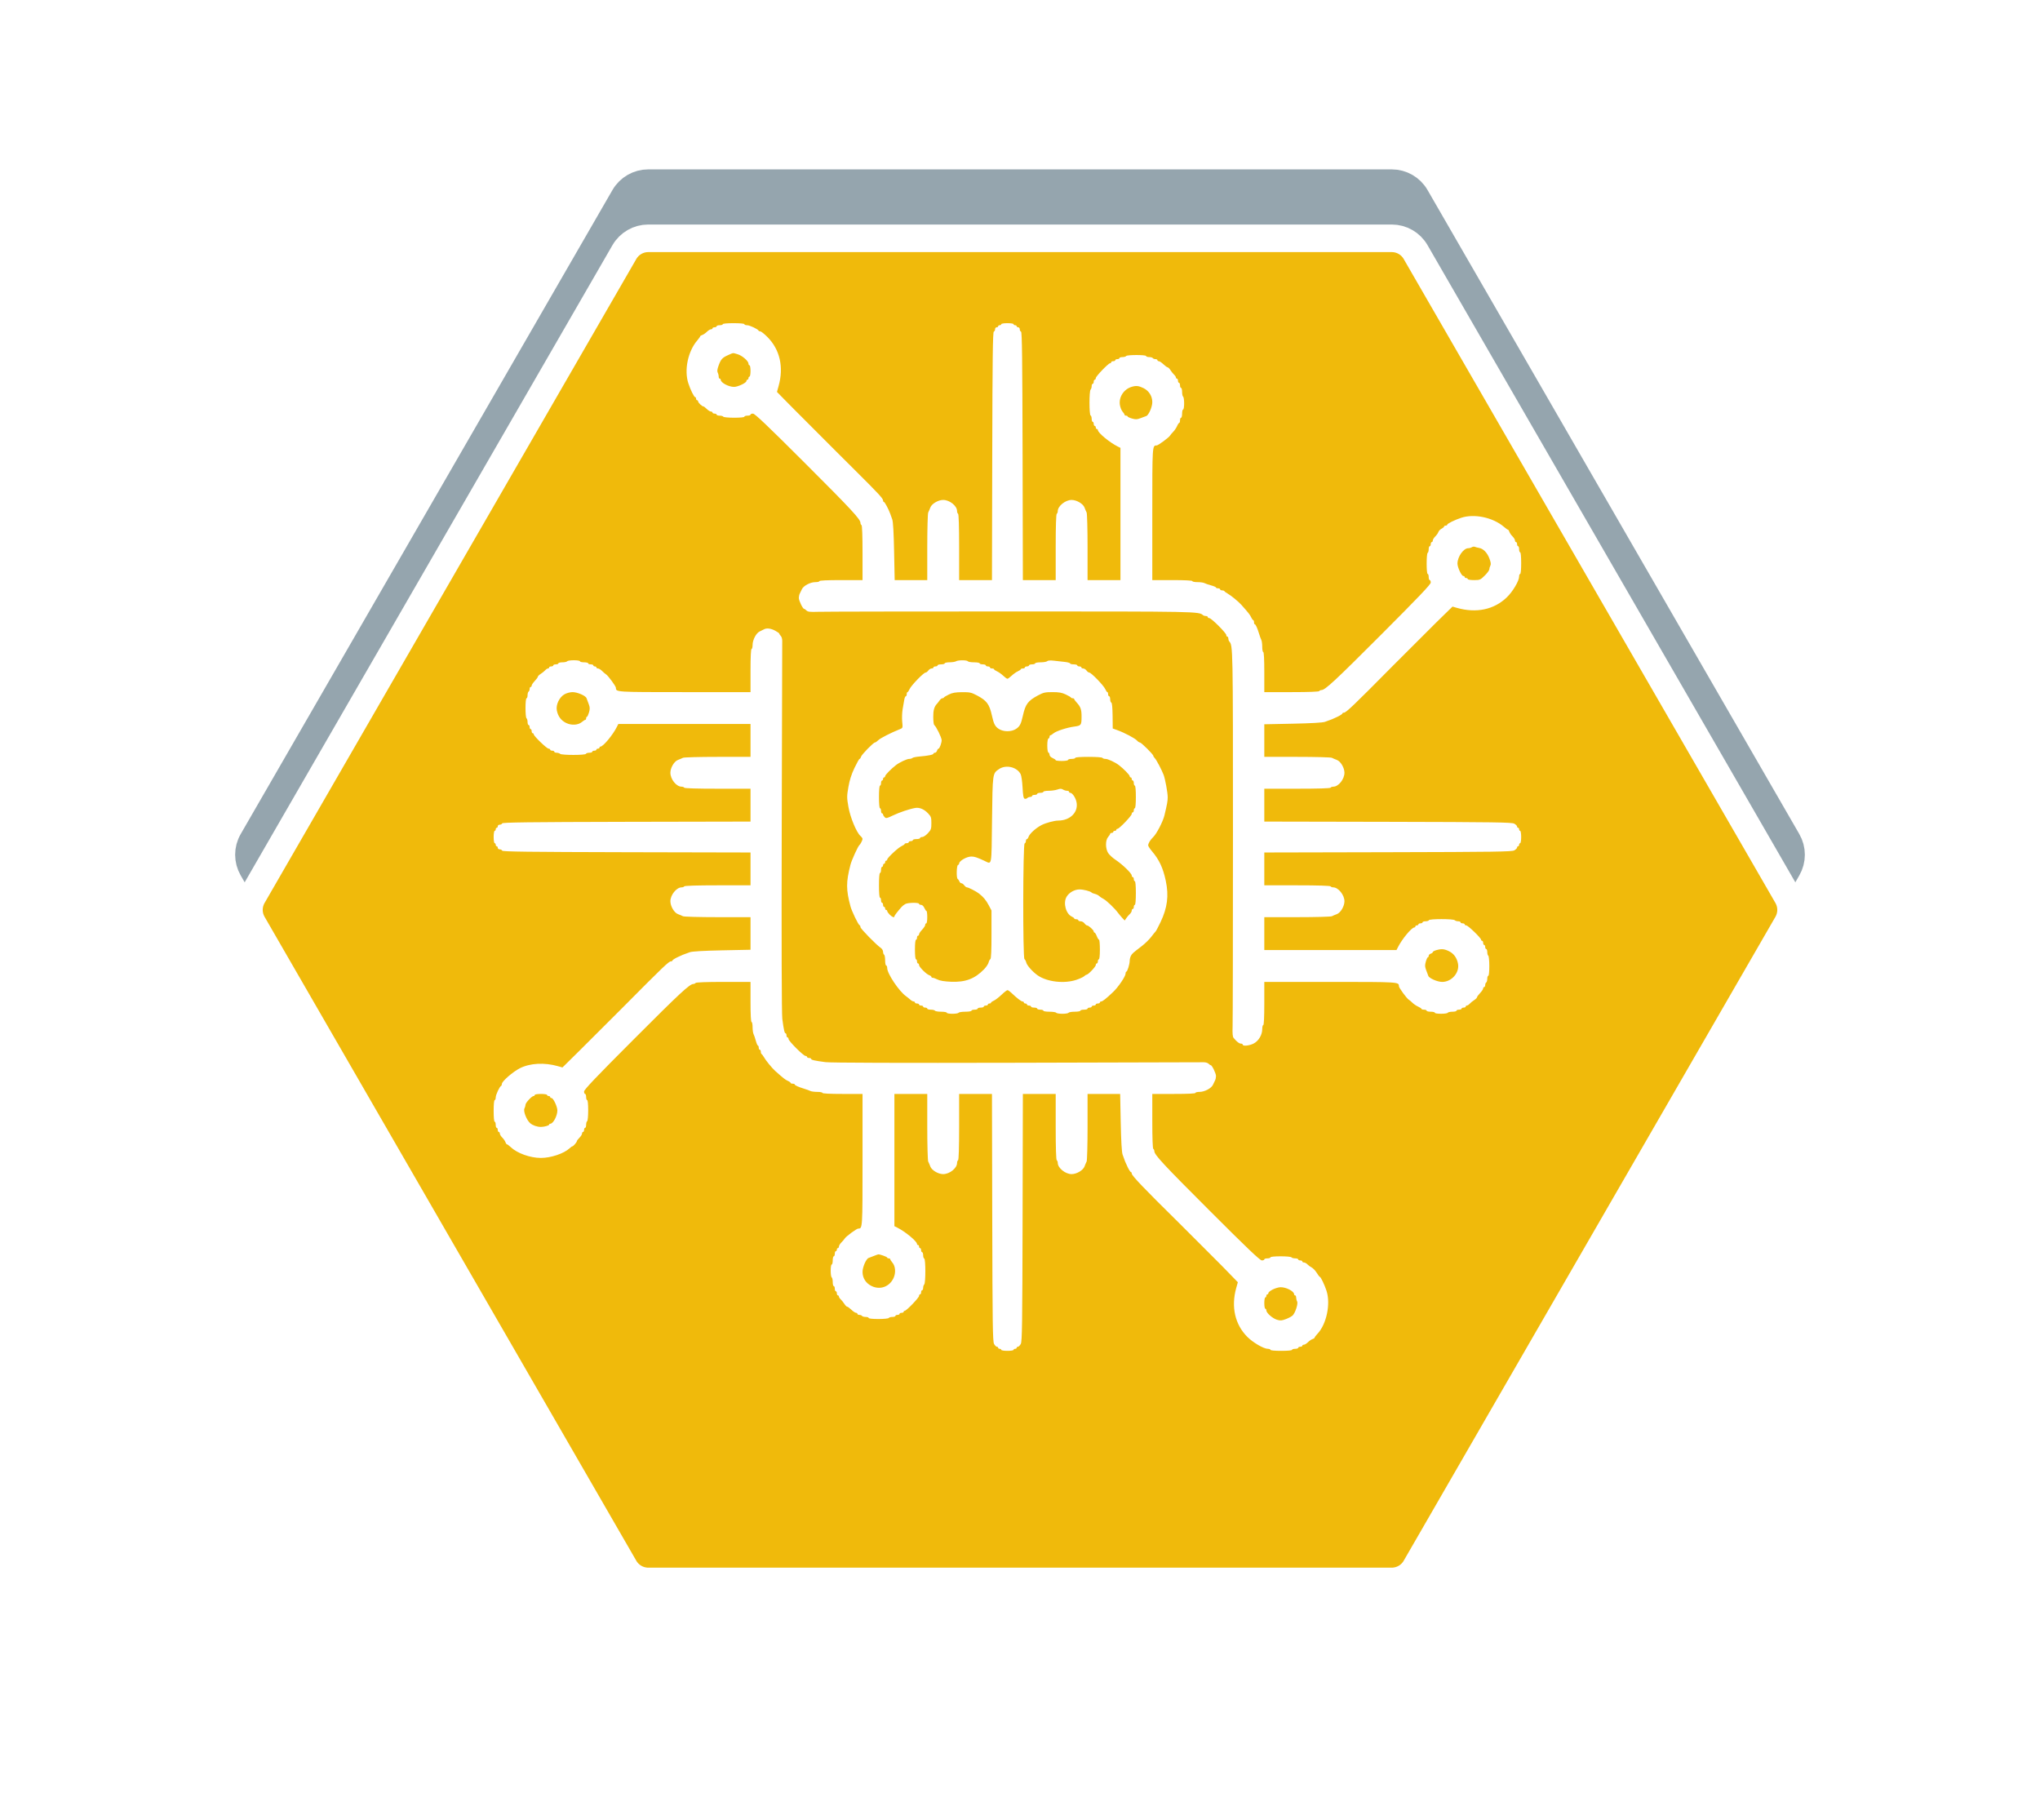 <svg width="74" height="66" viewBox="0 0 74 66" fill="none" xmlns="http://www.w3.org/2000/svg">
<g clip-path="url(#clip0_1390_6954)">
<path d="M22.649 7.143C22.828 6.833 23.158 6.643 23.515 6.643H50.485C50.843 6.643 51.173 6.833 51.351 7.143L64.836 30.5C65.015 30.809 65.015 31.19 64.836 31.5L51.351 54.856C51.173 55.166 50.843 55.356 50.485 55.356H23.515C23.158 55.356 22.828 55.166 22.649 54.856L9.164 31.5C8.985 31.19 8.985 30.809 9.164 30.5L22.649 7.143Z" fill="#95A5AE" stroke="#95A5AE"/>
<g filter="url(#filter0_d_1390_6954)">
<path d="M22.649 7.143C22.828 6.833 23.158 6.643 23.515 6.643H50.485C50.843 6.643 51.173 6.833 51.351 7.143L64.836 30.5C65.015 30.809 65.015 31.19 64.836 31.5L51.351 54.856C51.173 55.166 50.843 55.356 50.485 55.356H23.515C23.158 55.356 22.828 55.166 22.649 54.856L9.164 31.5C8.985 31.19 8.985 30.809 9.164 30.5L22.649 7.143Z" fill="#F0BA0B"/>
<path d="M22.649 7.143C22.828 6.833 23.158 6.643 23.515 6.643H50.485C50.843 6.643 51.173 6.833 51.351 7.143L64.836 30.5C65.015 30.809 65.015 31.19 64.836 31.5L51.351 54.856C51.173 55.166 50.843 55.356 50.485 55.356H23.515C23.158 55.356 22.828 55.166 22.649 54.856L9.164 31.5C8.985 31.19 8.985 30.809 9.164 30.5L22.649 7.143Z" stroke="white"/>
</g>
<path fill-rule="evenodd" clip-rule="evenodd" d="M26.219 11.758C26.219 11.778 26.169 11.795 26.107 11.795C26.046 11.795 25.995 11.812 25.995 11.832C25.995 11.853 25.962 11.87 25.921 11.87C25.88 11.87 25.846 11.887 25.846 11.907C25.846 11.928 25.82 11.944 25.789 11.944C25.757 11.944 25.69 11.985 25.641 12.035C25.591 12.084 25.516 12.136 25.475 12.149C25.433 12.162 25.399 12.184 25.399 12.198C25.399 12.212 25.349 12.281 25.289 12.352C24.953 12.745 24.813 13.424 24.969 13.901C25.047 14.141 25.178 14.404 25.218 14.404C25.236 14.404 25.25 14.43 25.25 14.46C25.25 14.491 25.267 14.516 25.287 14.516C25.308 14.516 25.324 14.535 25.324 14.558C25.324 14.604 25.466 14.74 25.515 14.74C25.531 14.74 25.587 14.782 25.638 14.833C25.689 14.884 25.757 14.926 25.789 14.926C25.82 14.926 25.846 14.943 25.846 14.963C25.846 14.984 25.88 15.001 25.921 15.001C25.962 15.001 25.995 15.018 25.995 15.038C25.995 15.059 26.045 15.075 26.105 15.075C26.165 15.075 26.225 15.092 26.238 15.113C26.25 15.133 26.424 15.15 26.631 15.15C26.853 15.15 27.002 15.135 27.002 15.113C27.002 15.092 27.052 15.075 27.113 15.075C27.175 15.075 27.225 15.059 27.225 15.038C27.225 15.018 27.265 15.001 27.314 15.001C27.381 15.001 27.835 15.432 29.196 16.792C30.892 18.486 31.213 18.832 31.213 18.965C31.213 18.996 31.23 19.032 31.251 19.045C31.274 19.059 31.288 19.436 31.288 20.053V21.039H30.505C30.008 21.039 29.723 21.052 29.723 21.076C29.723 21.097 29.657 21.113 29.577 21.113C29.393 21.113 29.147 21.243 29.088 21.37C29.063 21.424 29.028 21.497 29.01 21.532C28.992 21.568 28.977 21.637 28.977 21.687C28.977 21.783 29.121 22.082 29.168 22.082C29.183 22.082 29.222 22.109 29.255 22.142C29.303 22.19 29.383 22.199 29.677 22.189C29.876 22.181 33.017 22.176 36.655 22.176C43.488 22.176 43.484 22.176 43.642 22.313C43.662 22.33 43.708 22.343 43.745 22.343C43.782 22.343 43.812 22.36 43.812 22.381C43.812 22.401 43.837 22.418 43.868 22.418C43.942 22.418 44.483 22.959 44.483 23.032C44.483 23.064 44.499 23.089 44.52 23.089C44.54 23.089 44.557 23.119 44.557 23.156C44.557 23.193 44.571 23.239 44.588 23.259C44.725 23.416 44.725 23.413 44.725 30.245C44.725 33.884 44.719 37.024 44.712 37.222C44.703 37.486 44.713 37.6 44.749 37.644C44.869 37.787 44.948 37.849 45.011 37.849C45.049 37.849 45.079 37.866 45.079 37.886C45.079 37.952 45.328 37.926 45.481 37.844C45.658 37.75 45.787 37.531 45.787 37.324C45.787 37.243 45.804 37.178 45.824 37.178C45.848 37.178 45.862 36.892 45.862 36.395V35.612H48.25C50.755 35.612 50.744 35.612 50.745 35.768C50.745 35.826 51.03 36.214 51.104 36.258C51.132 36.274 51.193 36.325 51.239 36.372C51.286 36.418 51.378 36.48 51.444 36.509C51.51 36.538 51.564 36.575 51.564 36.591C51.564 36.606 51.606 36.619 51.658 36.619C51.709 36.619 51.751 36.636 51.751 36.656C51.751 36.677 51.818 36.693 51.9 36.693C51.982 36.693 52.049 36.71 52.049 36.731C52.049 36.779 52.485 36.779 52.515 36.731C52.528 36.71 52.604 36.693 52.685 36.693C52.766 36.693 52.832 36.677 52.832 36.656C52.832 36.636 52.874 36.619 52.925 36.619C52.976 36.619 53.018 36.602 53.018 36.582C53.018 36.561 53.052 36.544 53.093 36.544C53.134 36.544 53.167 36.528 53.167 36.507C53.167 36.487 53.186 36.47 53.209 36.47C53.233 36.47 53.279 36.44 53.312 36.404C53.345 36.367 53.418 36.308 53.475 36.272C53.531 36.236 53.577 36.191 53.577 36.17C53.577 36.15 53.627 36.081 53.689 36.017C53.75 35.952 53.801 35.877 53.801 35.849C53.801 35.822 53.818 35.799 53.838 35.799C53.858 35.799 53.875 35.766 53.875 35.727C53.875 35.687 53.892 35.644 53.913 35.631C53.933 35.618 53.95 35.559 53.95 35.498C53.95 35.438 53.967 35.389 53.987 35.389C54.009 35.389 54.024 35.247 54.024 35.037C54.024 34.843 54.008 34.675 53.987 34.662C53.967 34.649 53.95 34.59 53.95 34.529C53.95 34.469 53.933 34.42 53.913 34.42C53.892 34.42 53.875 34.386 53.875 34.345C53.875 34.304 53.858 34.271 53.838 34.271C53.818 34.271 53.801 34.237 53.801 34.196C53.801 34.155 53.784 34.122 53.764 34.122C53.743 34.122 53.726 34.104 53.726 34.082C53.726 34.02 53.252 33.562 53.187 33.562C53.156 33.562 53.13 33.546 53.13 33.525C53.13 33.505 53.096 33.488 53.055 33.488C53.014 33.488 52.981 33.471 52.981 33.451C52.981 33.43 52.942 33.413 52.895 33.413C52.848 33.413 52.791 33.396 52.77 33.374C52.717 33.321 51.85 33.321 51.832 33.374C51.825 33.396 51.77 33.413 51.71 33.413C51.651 33.413 51.602 33.43 51.602 33.451C51.602 33.471 51.568 33.488 51.527 33.488C51.486 33.488 51.453 33.505 51.453 33.525C51.453 33.546 51.427 33.562 51.397 33.562C51.366 33.562 51.341 33.579 51.341 33.6C51.341 33.62 51.324 33.637 51.304 33.637C51.207 33.637 50.855 34.061 50.709 34.355L50.657 34.457H48.26H45.862V33.861V33.264H47.055C47.711 33.264 48.277 33.249 48.313 33.23C48.349 33.211 48.429 33.177 48.493 33.154C48.631 33.103 48.769 32.868 48.769 32.685C48.769 32.459 48.546 32.183 48.362 32.183C48.322 32.183 48.278 32.167 48.266 32.146C48.251 32.123 47.806 32.109 47.052 32.109H45.862V31.513V30.918L50.344 30.908C54.245 30.899 54.839 30.89 54.928 30.842C54.984 30.811 55.03 30.765 55.031 30.739C55.031 30.713 55.047 30.692 55.068 30.692C55.089 30.692 55.105 30.667 55.105 30.637C55.105 30.606 55.122 30.581 55.143 30.581C55.163 30.581 55.18 30.481 55.18 30.357C55.18 30.233 55.163 30.133 55.143 30.133C55.122 30.133 55.105 30.108 55.105 30.078C55.105 30.047 55.089 30.022 55.068 30.022C55.047 30.022 55.031 30.001 55.031 29.975C55.03 29.949 54.984 29.903 54.928 29.872C54.839 29.824 54.245 29.815 50.344 29.806L45.862 29.797V29.201V28.605H47.052C47.806 28.605 48.251 28.592 48.266 28.568C48.278 28.547 48.323 28.531 48.365 28.531C48.553 28.531 48.769 28.261 48.769 28.025C48.769 27.845 48.63 27.611 48.493 27.561C48.429 27.537 48.349 27.503 48.313 27.484C48.277 27.465 47.711 27.45 47.055 27.45H45.862V26.859V26.268L46.896 26.247C47.566 26.233 47.976 26.21 48.061 26.18C48.309 26.093 48.341 26.08 48.517 25.995C48.615 25.948 48.694 25.896 48.694 25.878C48.694 25.861 48.719 25.847 48.749 25.847C48.828 25.847 49.111 25.577 50.507 24.166C50.545 24.127 50.904 23.769 51.303 23.371C51.703 22.972 52.05 22.626 52.073 22.602C52.096 22.579 52.245 22.434 52.402 22.28L52.689 22L52.844 22.045C53.55 22.247 54.193 22.113 54.658 21.665C54.876 21.455 55.105 21.069 55.105 20.91C55.105 20.858 55.122 20.815 55.143 20.815C55.165 20.815 55.18 20.66 55.18 20.424C55.18 20.188 55.165 20.032 55.143 20.032C55.122 20.032 55.105 19.982 55.105 19.921C55.105 19.859 55.089 19.809 55.068 19.809C55.047 19.809 55.031 19.775 55.031 19.734C55.031 19.693 55.014 19.66 54.993 19.66C54.973 19.66 54.956 19.634 54.956 19.602C54.956 19.57 54.916 19.504 54.866 19.454C54.816 19.405 54.765 19.33 54.752 19.288C54.738 19.247 54.716 19.212 54.702 19.212C54.688 19.212 54.619 19.163 54.549 19.103C54.152 18.764 53.47 18.622 52.999 18.781C52.755 18.863 52.496 18.992 52.496 19.032C52.496 19.049 52.471 19.063 52.44 19.063C52.41 19.063 52.384 19.077 52.384 19.094C52.384 19.111 52.343 19.148 52.292 19.175C52.241 19.202 52.189 19.256 52.177 19.294C52.165 19.333 52.114 19.405 52.065 19.454C52.015 19.504 51.974 19.57 51.974 19.602C51.974 19.634 51.958 19.66 51.937 19.66C51.917 19.66 51.9 19.693 51.9 19.734C51.9 19.775 51.883 19.809 51.863 19.809C51.842 19.809 51.825 19.858 51.825 19.919C51.825 19.979 51.809 20.038 51.788 20.051C51.739 20.082 51.739 20.815 51.788 20.815C51.809 20.815 51.825 20.866 51.825 20.927C51.825 20.989 51.842 21.039 51.863 21.039C51.883 21.039 51.9 21.079 51.9 21.128C51.9 21.195 51.468 21.648 50.108 23.01C48.415 24.705 48.068 25.027 47.935 25.027C47.904 25.027 47.868 25.044 47.856 25.064C47.841 25.088 47.464 25.102 46.847 25.102H45.862V24.375C45.862 23.915 45.848 23.648 45.824 23.648C45.804 23.648 45.787 23.564 45.787 23.461C45.787 23.358 45.772 23.245 45.754 23.209C45.736 23.174 45.701 23.078 45.676 22.996C45.61 22.777 45.549 22.642 45.517 22.642C45.502 22.642 45.489 22.608 45.489 22.567C45.489 22.526 45.476 22.492 45.461 22.492C45.445 22.492 45.412 22.446 45.386 22.39C45.344 22.297 45.285 22.222 45.027 21.933C44.922 21.815 44.653 21.596 44.525 21.523C44.471 21.493 44.421 21.455 44.414 21.44C44.407 21.424 44.37 21.412 44.33 21.412C44.291 21.412 44.259 21.395 44.259 21.374C44.259 21.354 44.225 21.337 44.184 21.337C44.143 21.337 44.11 21.324 44.11 21.308C44.11 21.292 44.03 21.257 43.933 21.231C43.835 21.205 43.727 21.167 43.691 21.148C43.656 21.129 43.542 21.113 43.44 21.113C43.337 21.113 43.253 21.097 43.253 21.076C43.253 21.053 42.985 21.039 42.526 21.039H41.799V18.651C41.799 16.145 41.798 16.157 41.955 16.156C42.012 16.156 42.4 15.871 42.444 15.796C42.461 15.768 42.512 15.707 42.558 15.661C42.604 15.615 42.666 15.523 42.696 15.457C42.725 15.39 42.762 15.336 42.777 15.336C42.793 15.336 42.805 15.294 42.805 15.243C42.805 15.192 42.822 15.15 42.843 15.15C42.863 15.15 42.88 15.083 42.88 15.001C42.88 14.919 42.897 14.852 42.917 14.852C42.938 14.852 42.954 14.753 42.954 14.63C42.954 14.508 42.938 14.398 42.917 14.386C42.897 14.373 42.88 14.297 42.88 14.216C42.88 14.135 42.863 14.069 42.843 14.069C42.822 14.069 42.805 14.027 42.805 13.976C42.805 13.925 42.788 13.883 42.768 13.883C42.748 13.883 42.731 13.849 42.731 13.808C42.731 13.767 42.714 13.733 42.694 13.733C42.673 13.733 42.656 13.714 42.656 13.691C42.656 13.668 42.626 13.622 42.59 13.589C42.554 13.556 42.495 13.482 42.459 13.426C42.423 13.37 42.377 13.323 42.357 13.323C42.337 13.323 42.267 13.273 42.203 13.212C42.139 13.15 42.063 13.1 42.036 13.1C42.008 13.1 41.985 13.083 41.985 13.062C41.985 13.042 41.953 13.025 41.913 13.025C41.873 13.025 41.83 13.008 41.818 12.988C41.805 12.967 41.745 12.951 41.685 12.951C41.625 12.951 41.575 12.934 41.575 12.913C41.575 12.864 40.879 12.864 40.849 12.913C40.836 12.934 40.776 12.951 40.716 12.951C40.656 12.951 40.606 12.967 40.606 12.988C40.606 13.008 40.573 13.025 40.532 13.025C40.491 13.025 40.457 13.042 40.457 13.062C40.457 13.083 40.424 13.1 40.383 13.1C40.342 13.1 40.308 13.117 40.308 13.137C40.308 13.158 40.29 13.174 40.268 13.174C40.206 13.174 39.749 13.649 39.749 13.713C39.749 13.745 39.732 13.771 39.712 13.771C39.691 13.771 39.674 13.804 39.674 13.845C39.674 13.886 39.658 13.92 39.637 13.92C39.617 13.92 39.6 13.958 39.6 14.005C39.6 14.053 39.582 14.109 39.56 14.131C39.507 14.184 39.508 15.051 39.561 15.068C39.582 15.076 39.6 15.13 39.6 15.19C39.6 15.25 39.617 15.299 39.637 15.299C39.658 15.299 39.674 15.332 39.674 15.373C39.674 15.414 39.691 15.448 39.712 15.448C39.732 15.448 39.749 15.473 39.749 15.504C39.749 15.535 39.766 15.56 39.786 15.56C39.807 15.56 39.824 15.576 39.824 15.597C39.824 15.694 40.247 16.045 40.541 16.192L40.644 16.243V18.641V21.039H40.047H39.451V19.846C39.451 19.189 39.435 18.623 39.417 18.588C39.398 18.552 39.363 18.471 39.34 18.408C39.289 18.27 39.055 18.132 38.872 18.132C38.645 18.132 38.37 18.355 38.37 18.538C38.37 18.579 38.353 18.622 38.333 18.635C38.309 18.649 38.295 19.095 38.295 19.848V21.039H37.7H37.104L37.094 16.541C37.086 12.983 37.074 12.04 37.037 12.028C37.012 12.02 36.991 11.98 36.991 11.941C36.991 11.902 36.966 11.87 36.935 11.87C36.904 11.87 36.879 11.853 36.879 11.832C36.879 11.812 36.854 11.795 36.823 11.795C36.792 11.795 36.767 11.778 36.767 11.758C36.767 11.737 36.668 11.721 36.544 11.721C36.419 11.721 36.32 11.737 36.32 11.758C36.32 11.778 36.295 11.795 36.264 11.795C36.233 11.795 36.208 11.812 36.208 11.832C36.208 11.853 36.183 11.87 36.152 11.87C36.121 11.87 36.096 11.902 36.096 11.941C36.096 11.98 36.075 12.02 36.05 12.028C36.013 12.04 36.001 12.983 35.993 16.541L35.983 21.039H35.387H34.792V19.848C34.792 19.095 34.778 18.649 34.754 18.635C34.734 18.622 34.717 18.578 34.717 18.536C34.717 18.347 34.448 18.132 34.212 18.132C34.032 18.132 33.797 18.271 33.747 18.408C33.724 18.471 33.689 18.552 33.67 18.588C33.652 18.623 33.636 19.189 33.636 19.846V21.039H33.045H32.454L32.433 20.005C32.42 19.326 32.397 18.925 32.367 18.84C32.341 18.768 32.308 18.676 32.294 18.635C32.232 18.465 32.094 18.206 32.065 18.206C32.048 18.206 32.033 18.182 32.033 18.152C32.033 18.081 31.862 17.896 31.064 17.103C30.706 16.746 30.383 16.425 30.347 16.389C30.239 16.281 28.911 14.951 28.82 14.86C28.773 14.813 28.611 14.649 28.459 14.495L28.184 14.214L28.243 14.002C28.436 13.313 28.291 12.676 27.836 12.221C27.725 12.11 27.61 12.019 27.582 12.019C27.553 12.019 27.524 12.006 27.517 11.991C27.492 11.935 27.194 11.795 27.099 11.795C27.046 11.795 27.002 11.778 27.002 11.758C27.002 11.736 26.846 11.721 26.61 11.721C26.374 11.721 26.219 11.736 26.219 11.758ZM26.413 12.878C26.202 12.972 26.151 13.027 26.068 13.255C26.019 13.389 26.009 13.465 26.034 13.512C26.054 13.549 26.07 13.614 26.07 13.656C26.07 13.699 26.087 13.733 26.107 13.733C26.128 13.733 26.144 13.751 26.144 13.773C26.144 13.879 26.429 14.032 26.627 14.032C26.766 14.032 27.076 13.885 27.076 13.819C27.076 13.793 27.093 13.771 27.113 13.771C27.134 13.771 27.151 13.745 27.151 13.715C27.151 13.684 27.168 13.659 27.188 13.659C27.209 13.659 27.225 13.567 27.225 13.454C27.225 13.341 27.209 13.249 27.188 13.249C27.168 13.249 27.151 13.222 27.151 13.189C27.151 13.094 26.922 12.895 26.755 12.847C26.574 12.793 26.611 12.79 26.413 12.878ZM41.05 14.03C40.766 14.116 40.58 14.399 40.623 14.682C40.636 14.771 40.68 14.882 40.72 14.928C40.76 14.974 40.793 15.026 40.793 15.044C40.793 15.061 40.818 15.075 40.849 15.075C40.879 15.075 40.904 15.088 40.904 15.104C40.904 15.12 40.976 15.154 41.063 15.179C41.195 15.217 41.246 15.215 41.37 15.167C41.452 15.136 41.546 15.101 41.578 15.09C41.667 15.06 41.799 14.758 41.799 14.585C41.799 14.366 41.676 14.171 41.477 14.075C41.305 13.991 41.212 13.981 41.05 14.03ZM53.391 19.846C53.36 19.866 53.301 19.883 53.26 19.883C53.087 19.884 52.869 20.194 52.869 20.44C52.869 20.579 53.016 20.89 53.081 20.89C53.108 20.89 53.13 20.907 53.13 20.927C53.13 20.948 53.155 20.964 53.186 20.964C53.217 20.964 53.242 20.981 53.242 21.002C53.242 21.022 53.342 21.039 53.467 21.039C53.683 21.039 53.699 21.032 53.858 20.875C53.95 20.785 54.024 20.683 54.024 20.649C54.024 20.615 54.041 20.555 54.062 20.516C54.09 20.464 54.081 20.395 54.027 20.255C53.948 20.045 53.806 19.899 53.656 19.873C53.602 19.864 53.533 19.846 53.503 19.833C53.472 19.82 53.422 19.826 53.391 19.846ZM27.71 22.826C27.679 22.843 27.61 22.877 27.556 22.902C27.429 22.961 27.3 23.207 27.3 23.391C27.3 23.471 27.283 23.536 27.263 23.536C27.239 23.536 27.225 23.822 27.225 24.319V25.102H24.837C22.332 25.102 22.343 25.102 22.342 24.946C22.342 24.888 22.057 24.501 21.983 24.457C21.955 24.44 21.891 24.386 21.841 24.335C21.791 24.285 21.724 24.244 21.692 24.244C21.66 24.244 21.634 24.228 21.634 24.207C21.634 24.187 21.609 24.17 21.578 24.17C21.548 24.17 21.523 24.153 21.523 24.133C21.523 24.112 21.481 24.095 21.429 24.095C21.378 24.095 21.336 24.078 21.336 24.058C21.336 24.038 21.269 24.021 21.187 24.021C21.105 24.021 21.038 24.004 21.038 23.983C21.038 23.963 20.939 23.946 20.817 23.946C20.695 23.946 20.585 23.963 20.572 23.983C20.559 24.004 20.483 24.021 20.402 24.021C20.321 24.021 20.255 24.038 20.255 24.058C20.255 24.078 20.213 24.095 20.162 24.095C20.111 24.095 20.069 24.112 20.069 24.133C20.069 24.153 20.035 24.17 19.994 24.17C19.953 24.17 19.92 24.187 19.92 24.207C19.92 24.228 19.901 24.244 19.878 24.244C19.854 24.244 19.808 24.274 19.775 24.311C19.742 24.347 19.669 24.406 19.612 24.442C19.556 24.478 19.51 24.523 19.51 24.544C19.51 24.564 19.459 24.633 19.398 24.698C19.337 24.762 19.286 24.837 19.286 24.865C19.286 24.893 19.269 24.915 19.249 24.915C19.228 24.915 19.212 24.948 19.212 24.988C19.212 25.027 19.195 25.07 19.174 25.083C19.154 25.096 19.137 25.155 19.137 25.216C19.137 25.276 19.12 25.325 19.1 25.325C19.05 25.325 19.05 26.022 19.1 26.052C19.12 26.065 19.137 26.124 19.137 26.185C19.137 26.245 19.154 26.294 19.174 26.294C19.195 26.294 19.212 26.328 19.212 26.369C19.212 26.41 19.228 26.443 19.249 26.443C19.269 26.443 19.286 26.477 19.286 26.518C19.286 26.559 19.303 26.593 19.323 26.593C19.344 26.593 19.361 26.61 19.361 26.632C19.361 26.695 19.835 27.152 19.9 27.152C19.931 27.152 19.957 27.168 19.957 27.189C19.957 27.209 19.991 27.226 20.032 27.226C20.073 27.226 20.106 27.243 20.106 27.263C20.106 27.284 20.145 27.301 20.192 27.301C20.239 27.301 20.296 27.319 20.317 27.34C20.37 27.393 21.237 27.393 21.255 27.34C21.262 27.318 21.317 27.301 21.377 27.301C21.436 27.301 21.485 27.284 21.485 27.263C21.485 27.243 21.519 27.226 21.56 27.226C21.601 27.226 21.634 27.209 21.634 27.189C21.634 27.168 21.66 27.152 21.69 27.152C21.721 27.152 21.746 27.135 21.746 27.114C21.746 27.094 21.763 27.077 21.783 27.077C21.88 27.077 22.232 26.653 22.378 26.36L22.43 26.257H24.828H27.225V26.853V27.45H26.032C25.376 27.45 24.81 27.465 24.774 27.484C24.738 27.503 24.657 27.537 24.594 27.561C24.457 27.611 24.318 27.845 24.318 28.025C24.318 28.261 24.534 28.531 24.722 28.531C24.764 28.531 24.808 28.547 24.821 28.568C24.836 28.592 25.281 28.605 26.035 28.605H27.225V29.201V29.797L22.728 29.806C19.17 29.814 18.227 29.826 18.215 29.863C18.206 29.889 18.167 29.91 18.128 29.91C18.088 29.91 18.056 29.935 18.056 29.966C18.056 29.997 18.039 30.022 18.019 30.022C17.998 30.022 17.982 30.047 17.982 30.078C17.982 30.108 17.965 30.133 17.944 30.133C17.924 30.133 17.907 30.233 17.907 30.357C17.907 30.481 17.924 30.581 17.944 30.581C17.965 30.581 17.982 30.606 17.982 30.637C17.982 30.667 17.998 30.692 18.019 30.692C18.039 30.692 18.056 30.718 18.056 30.748C18.056 30.779 18.088 30.804 18.128 30.804C18.167 30.804 18.206 30.825 18.215 30.851C18.227 30.888 19.17 30.9 22.728 30.908L27.225 30.918V31.513V32.109H26.035C25.281 32.109 24.836 32.123 24.821 32.146C24.808 32.167 24.765 32.183 24.724 32.183C24.541 32.183 24.318 32.459 24.318 32.685C24.318 32.868 24.456 33.103 24.594 33.154C24.657 33.177 24.738 33.211 24.774 33.23C24.81 33.249 25.376 33.264 26.032 33.264H27.225V33.855V34.446L26.191 34.467C25.521 34.481 25.111 34.505 25.026 34.534C24.778 34.622 24.746 34.634 24.57 34.719C24.472 34.766 24.393 34.818 24.393 34.836C24.393 34.853 24.368 34.867 24.338 34.867C24.26 34.867 24.078 35.041 22.585 36.545C22.527 36.603 21.631 37.497 21.046 38.081C21 38.128 20.836 38.289 20.682 38.44L20.403 38.715L20.245 38.67C19.75 38.528 19.227 38.556 18.856 38.744C18.601 38.874 18.205 39.219 18.205 39.312C18.205 39.345 18.193 39.376 18.177 39.383C18.121 39.408 17.982 39.707 17.982 39.801C17.982 39.855 17.965 39.899 17.944 39.899C17.922 39.899 17.907 40.054 17.907 40.29C17.907 40.526 17.922 40.682 17.944 40.682C17.965 40.682 17.982 40.732 17.982 40.793C17.982 40.855 17.998 40.905 18.019 40.905C18.039 40.905 18.056 40.939 18.056 40.98C18.056 41.021 18.073 41.054 18.093 41.054C18.114 41.054 18.131 41.08 18.131 41.112C18.131 41.144 18.171 41.21 18.221 41.26C18.271 41.309 18.322 41.384 18.335 41.426C18.349 41.468 18.373 41.502 18.389 41.502C18.405 41.502 18.467 41.548 18.526 41.604C18.763 41.828 19.232 41.996 19.622 41.996C19.985 41.996 20.456 41.837 20.662 41.646C20.703 41.607 20.748 41.576 20.762 41.576C20.795 41.576 20.926 41.424 20.926 41.386C20.926 41.369 20.968 41.314 21.019 41.263C21.071 41.212 21.113 41.144 21.113 41.112C21.113 41.08 21.129 41.054 21.15 41.054C21.17 41.054 21.187 41.021 21.187 40.98C21.187 40.939 21.204 40.905 21.224 40.905C21.245 40.905 21.262 40.856 21.262 40.796C21.262 40.735 21.278 40.676 21.299 40.663C21.32 40.65 21.336 40.476 21.336 40.269C21.336 40.047 21.321 39.899 21.299 39.899C21.278 39.899 21.262 39.849 21.262 39.787C21.262 39.726 21.245 39.675 21.224 39.675C21.204 39.675 21.187 39.635 21.187 39.587C21.187 39.519 21.619 39.066 22.979 37.705C24.672 36.009 25.019 35.687 25.152 35.687C25.183 35.687 25.218 35.67 25.231 35.65C25.246 35.627 25.623 35.612 26.24 35.612H27.225V36.339C27.225 36.799 27.239 37.066 27.263 37.066C27.283 37.066 27.3 37.15 27.3 37.253C27.3 37.356 27.316 37.469 27.335 37.505C27.354 37.54 27.391 37.649 27.417 37.746C27.444 37.844 27.478 37.923 27.494 37.923C27.51 37.923 27.523 37.957 27.523 37.998C27.523 38.039 27.54 38.072 27.561 38.072C27.581 38.072 27.598 38.105 27.598 38.144C27.598 38.183 27.611 38.221 27.626 38.228C27.641 38.235 27.679 38.285 27.71 38.339C27.783 38.467 28.002 38.735 28.12 38.841C28.409 39.099 28.483 39.158 28.576 39.2C28.633 39.225 28.679 39.259 28.679 39.274C28.679 39.29 28.712 39.303 28.753 39.303C28.794 39.303 28.828 39.315 28.828 39.331C28.828 39.363 28.963 39.423 29.182 39.49C29.264 39.515 29.36 39.55 29.396 39.568C29.431 39.586 29.545 39.601 29.648 39.601C29.75 39.601 29.834 39.617 29.834 39.638C29.834 39.661 30.102 39.675 30.561 39.675H31.288V42.063C31.288 44.569 31.289 44.558 31.132 44.558C31.075 44.558 30.687 44.843 30.643 44.918C30.627 44.946 30.572 45.01 30.522 45.06C30.472 45.11 30.431 45.177 30.431 45.209C30.431 45.24 30.414 45.266 30.393 45.266C30.373 45.266 30.356 45.291 30.356 45.322C30.356 45.353 30.339 45.378 30.319 45.378C30.298 45.378 30.282 45.42 30.282 45.471C30.282 45.522 30.265 45.564 30.244 45.564C30.224 45.564 30.207 45.631 30.207 45.713C30.207 45.795 30.19 45.862 30.17 45.862C30.121 45.862 30.121 46.298 30.17 46.328C30.19 46.341 30.207 46.417 30.207 46.498C30.207 46.579 30.224 46.645 30.244 46.645C30.265 46.645 30.282 46.687 30.282 46.738C30.282 46.79 30.298 46.832 30.319 46.832C30.339 46.832 30.356 46.865 30.356 46.906C30.356 46.947 30.373 46.981 30.393 46.981C30.414 46.981 30.431 47 30.431 47.023C30.431 47.046 30.46 47.092 30.497 47.125C30.533 47.159 30.592 47.232 30.628 47.288C30.664 47.345 30.71 47.391 30.73 47.391C30.75 47.391 30.82 47.441 30.884 47.502C30.948 47.564 31.024 47.614 31.051 47.614C31.079 47.614 31.102 47.631 31.102 47.652C31.102 47.672 31.134 47.689 31.174 47.689C31.214 47.689 31.257 47.706 31.269 47.726C31.282 47.747 31.342 47.763 31.402 47.763C31.462 47.763 31.512 47.78 31.512 47.801C31.512 47.823 31.654 47.838 31.864 47.838C32.058 47.838 32.226 47.821 32.239 47.801C32.251 47.78 32.311 47.763 32.371 47.763C32.431 47.763 32.481 47.747 32.481 47.726C32.481 47.706 32.514 47.689 32.555 47.689C32.596 47.689 32.63 47.672 32.63 47.652C32.63 47.631 32.663 47.614 32.704 47.614C32.745 47.614 32.779 47.598 32.779 47.577C32.779 47.557 32.797 47.54 32.819 47.54C32.881 47.54 33.338 47.065 33.338 47.001C33.338 46.969 33.355 46.943 33.375 46.943C33.396 46.943 33.413 46.91 33.413 46.869C33.413 46.828 33.429 46.794 33.45 46.794C33.47 46.794 33.487 46.756 33.487 46.709C33.487 46.661 33.505 46.605 33.527 46.583C33.58 46.53 33.579 45.663 33.526 45.646C33.505 45.639 33.487 45.584 33.487 45.524C33.487 45.464 33.47 45.415 33.45 45.415C33.429 45.415 33.413 45.382 33.413 45.341C33.413 45.3 33.396 45.266 33.375 45.266C33.355 45.266 33.338 45.241 33.338 45.21C33.338 45.179 33.321 45.154 33.301 45.154C33.28 45.154 33.264 45.138 33.264 45.117C33.264 45.02 32.84 44.669 32.546 44.522L32.444 44.471V42.073V39.675H33.04H33.636V40.868C33.636 41.525 33.652 42.091 33.67 42.126C33.689 42.162 33.724 42.243 33.747 42.306C33.797 42.443 34.032 42.583 34.212 42.583C34.448 42.583 34.717 42.367 34.717 42.178C34.717 42.137 34.734 42.092 34.754 42.079C34.778 42.065 34.792 41.619 34.792 40.866V39.675H35.387H35.983L35.993 44.157C36.002 48.058 36.01 48.653 36.059 48.742C36.09 48.798 36.136 48.844 36.161 48.844C36.187 48.844 36.208 48.861 36.208 48.882C36.208 48.902 36.233 48.919 36.264 48.919C36.295 48.919 36.32 48.936 36.32 48.956C36.32 48.977 36.419 48.993 36.544 48.993C36.668 48.993 36.767 48.977 36.767 48.956C36.767 48.936 36.792 48.919 36.823 48.919C36.854 48.919 36.879 48.902 36.879 48.882C36.879 48.861 36.9 48.844 36.925 48.844C36.951 48.844 36.997 48.798 37.028 48.742C37.077 48.653 37.085 48.058 37.094 44.157L37.104 39.675H37.7H38.295V40.866C38.295 41.619 38.309 42.065 38.333 42.079C38.353 42.092 38.37 42.136 38.37 42.176C38.37 42.36 38.645 42.583 38.872 42.583C39.055 42.583 39.289 42.444 39.34 42.306C39.363 42.243 39.398 42.162 39.417 42.126C39.435 42.091 39.451 41.525 39.451 40.868V39.675H40.042H40.633L40.654 40.71C40.667 41.38 40.691 41.79 40.721 41.874C40.808 42.123 40.821 42.155 40.906 42.331C40.952 42.428 41.005 42.508 41.022 42.508C41.039 42.508 41.053 42.532 41.053 42.562C41.053 42.637 41.51 43.115 42.73 44.316C42.772 44.357 43.133 44.717 43.532 45.117C43.931 45.517 44.293 45.88 44.337 45.923C44.381 45.967 44.526 46.116 44.659 46.254L44.902 46.504L44.843 46.715C44.652 47.397 44.799 48.042 45.249 48.489C45.457 48.696 45.842 48.919 45.99 48.919C46.042 48.919 46.085 48.936 46.085 48.956C46.085 48.979 46.241 48.993 46.477 48.993C46.713 48.993 46.868 48.979 46.868 48.956C46.868 48.936 46.918 48.919 46.98 48.919C47.041 48.919 47.092 48.902 47.092 48.882C47.092 48.861 47.125 48.844 47.166 48.844C47.207 48.844 47.241 48.828 47.241 48.807C47.241 48.787 47.267 48.77 47.298 48.77C47.33 48.77 47.397 48.729 47.446 48.679C47.496 48.63 47.571 48.578 47.612 48.565C47.654 48.552 47.688 48.528 47.688 48.512C47.688 48.496 47.734 48.434 47.791 48.374C48.119 48.027 48.274 47.29 48.118 46.813C48.047 46.596 47.91 46.31 47.877 46.31C47.865 46.31 47.814 46.244 47.764 46.163C47.714 46.082 47.63 45.994 47.578 45.968C47.526 45.941 47.456 45.889 47.423 45.853C47.39 45.818 47.335 45.788 47.302 45.788C47.268 45.788 47.241 45.771 47.241 45.751C47.241 45.73 47.207 45.713 47.166 45.713C47.125 45.713 47.092 45.697 47.092 45.676C47.092 45.656 47.042 45.639 46.982 45.639C46.922 45.639 46.862 45.622 46.849 45.602C46.837 45.581 46.663 45.564 46.456 45.564C46.234 45.564 46.085 45.579 46.085 45.602C46.085 45.622 46.035 45.639 45.974 45.639C45.912 45.639 45.862 45.656 45.862 45.676C45.862 45.697 45.822 45.713 45.773 45.713C45.706 45.713 45.25 45.28 43.891 43.921C42.194 42.226 41.873 41.881 41.873 41.749C41.873 41.718 41.857 41.682 41.836 41.669C41.813 41.655 41.799 41.278 41.799 40.661V39.675H42.582C43.079 39.675 43.364 39.662 43.364 39.638C43.364 39.617 43.43 39.601 43.51 39.601C43.694 39.601 43.94 39.472 43.999 39.344C44.024 39.291 44.059 39.218 44.077 39.182C44.095 39.146 44.11 39.077 44.11 39.027C44.11 38.931 43.966 38.632 43.919 38.632C43.904 38.632 43.867 38.607 43.837 38.577C43.807 38.547 43.726 38.524 43.657 38.526C43.589 38.527 40.538 38.536 36.879 38.544C32.624 38.554 30.125 38.546 29.946 38.522C29.55 38.47 29.424 38.442 29.424 38.404C29.424 38.386 29.391 38.371 29.35 38.371C29.309 38.371 29.275 38.354 29.275 38.333C29.275 38.313 29.25 38.296 29.219 38.296C29.145 38.296 28.604 37.755 28.604 37.682C28.604 37.651 28.588 37.625 28.567 37.625C28.547 37.625 28.53 37.592 28.53 37.551C28.53 37.51 28.515 37.476 28.497 37.476C28.459 37.476 28.43 37.35 28.378 36.954C28.355 36.776 28.347 34.277 28.357 30.022C28.365 26.362 28.373 23.312 28.375 23.243C28.377 23.174 28.353 23.093 28.323 23.064C28.294 23.034 28.269 22.997 28.269 22.981C28.269 22.966 28.2 22.917 28.116 22.872C27.96 22.789 27.809 22.771 27.71 22.826ZM34.68 23.983C34.649 24.003 34.544 24.02 34.447 24.02C34.349 24.02 34.27 24.038 34.27 24.058C34.27 24.078 34.211 24.095 34.139 24.095C34.068 24.095 34.009 24.112 34.009 24.133C34.009 24.153 33.975 24.17 33.934 24.17C33.893 24.17 33.86 24.187 33.86 24.207C33.86 24.228 33.83 24.244 33.794 24.244C33.757 24.244 33.703 24.278 33.673 24.319C33.644 24.36 33.599 24.393 33.574 24.393C33.505 24.393 33.055 24.858 32.997 24.988C32.97 25.05 32.934 25.102 32.919 25.102C32.903 25.102 32.891 25.135 32.891 25.176C32.891 25.217 32.876 25.251 32.858 25.251C32.839 25.251 32.815 25.305 32.803 25.372C32.792 25.439 32.765 25.594 32.743 25.717C32.722 25.84 32.715 26.045 32.727 26.172C32.75 26.401 32.749 26.404 32.643 26.446C32.33 26.57 31.936 26.77 31.861 26.844C31.814 26.89 31.76 26.928 31.74 26.928C31.683 26.928 31.261 27.36 31.233 27.446C31.22 27.489 31.196 27.524 31.18 27.524C31.164 27.524 31.081 27.673 30.994 27.855C30.884 28.087 30.819 28.291 30.775 28.544C30.717 28.88 30.717 28.927 30.776 29.264C30.841 29.645 31.07 30.196 31.215 30.321C31.255 30.356 31.288 30.404 31.288 30.427C31.288 30.473 31.21 30.625 31.171 30.655C31.122 30.693 30.891 31.202 30.85 31.364C30.688 31.992 30.688 32.268 30.851 32.873C30.899 33.051 31.134 33.539 31.181 33.556C31.199 33.563 31.213 33.594 31.213 33.625C31.213 33.681 31.792 34.273 31.953 34.381C31.997 34.412 32.033 34.474 32.033 34.519C32.033 34.565 32.05 34.612 32.071 34.625C32.091 34.638 32.108 34.731 32.108 34.832C32.108 34.933 32.125 35.016 32.145 35.016C32.166 35.016 32.183 35.059 32.183 35.111C32.183 35.311 32.615 35.956 32.869 36.133C32.911 36.163 32.979 36.218 33.019 36.254C33.059 36.291 33.113 36.321 33.14 36.321C33.167 36.321 33.189 36.337 33.189 36.358C33.189 36.379 33.222 36.395 33.264 36.395C33.304 36.395 33.338 36.412 33.338 36.432C33.338 36.453 33.372 36.47 33.413 36.47C33.454 36.47 33.487 36.487 33.487 36.507C33.487 36.528 33.521 36.544 33.562 36.544C33.603 36.544 33.636 36.561 33.636 36.582C33.636 36.602 33.694 36.619 33.764 36.619C33.835 36.619 33.903 36.636 33.916 36.656C33.928 36.677 34.03 36.693 34.142 36.693C34.253 36.693 34.344 36.71 34.344 36.731C34.344 36.751 34.436 36.768 34.547 36.768C34.659 36.768 34.76 36.751 34.773 36.731C34.786 36.71 34.896 36.693 35.017 36.693C35.14 36.693 35.239 36.677 35.239 36.656C35.239 36.636 35.289 36.619 35.351 36.619C35.412 36.619 35.463 36.602 35.463 36.582C35.463 36.561 35.513 36.544 35.574 36.544C35.636 36.544 35.686 36.528 35.686 36.507C35.686 36.487 35.72 36.47 35.761 36.47C35.802 36.47 35.835 36.453 35.835 36.432C35.835 36.412 35.861 36.395 35.891 36.395C35.922 36.395 35.947 36.383 35.947 36.367C35.947 36.352 35.993 36.318 36.05 36.293C36.106 36.268 36.232 36.171 36.329 36.079C36.426 35.986 36.523 35.911 36.545 35.911C36.567 35.911 36.624 35.949 36.672 35.995C36.88 36.193 37.043 36.321 37.09 36.321C37.117 36.321 37.14 36.337 37.14 36.358C37.14 36.379 37.165 36.395 37.196 36.395C37.227 36.395 37.252 36.412 37.252 36.432C37.252 36.453 37.285 36.47 37.326 36.47C37.367 36.47 37.401 36.487 37.401 36.507C37.401 36.528 37.451 36.544 37.513 36.544C37.574 36.544 37.624 36.561 37.624 36.582C37.624 36.602 37.675 36.619 37.736 36.619C37.798 36.619 37.848 36.636 37.848 36.656C37.848 36.677 37.947 36.693 38.069 36.693C38.191 36.693 38.301 36.71 38.314 36.731C38.327 36.751 38.427 36.768 38.538 36.768C38.648 36.768 38.748 36.751 38.761 36.731C38.774 36.71 38.876 36.693 38.987 36.693C39.099 36.693 39.19 36.677 39.19 36.656C39.19 36.636 39.248 36.619 39.32 36.619C39.392 36.619 39.451 36.602 39.451 36.582C39.451 36.561 39.484 36.544 39.525 36.544C39.566 36.544 39.6 36.528 39.6 36.507C39.6 36.487 39.633 36.47 39.674 36.47C39.715 36.47 39.749 36.453 39.749 36.432C39.749 36.412 39.782 36.395 39.824 36.395C39.864 36.395 39.898 36.379 39.898 36.358C39.898 36.337 39.919 36.321 39.945 36.321C39.995 36.321 40.12 36.222 40.378 35.978C40.566 35.8 40.83 35.41 40.83 35.309C40.83 35.271 40.843 35.24 40.858 35.24C40.895 35.24 40.979 34.968 40.979 34.847C40.979 34.794 40.998 34.714 41.022 34.669C41.068 34.583 41.081 34.571 41.42 34.311C41.538 34.22 41.693 34.069 41.763 33.975C41.834 33.882 41.903 33.796 41.917 33.785C41.932 33.775 42.012 33.623 42.096 33.448C42.347 32.924 42.403 32.487 42.288 31.945C42.189 31.477 42.05 31.181 41.785 30.87C41.711 30.782 41.65 30.689 41.65 30.662C41.65 30.587 41.726 30.46 41.834 30.357C41.956 30.241 42.185 29.797 42.239 29.574C42.337 29.167 42.358 29.048 42.358 28.915C42.358 28.747 42.268 28.258 42.209 28.101C42.139 27.918 41.949 27.557 41.891 27.499C41.861 27.469 41.836 27.43 41.836 27.412C41.836 27.362 41.399 26.928 41.349 26.928C41.324 26.928 41.277 26.896 41.243 26.857C41.173 26.777 40.787 26.573 40.533 26.482L40.364 26.421L40.359 25.959C40.355 25.657 40.339 25.491 40.312 25.482C40.289 25.474 40.271 25.419 40.271 25.359C40.271 25.3 40.254 25.251 40.233 25.251C40.213 25.251 40.196 25.217 40.196 25.176C40.196 25.135 40.184 25.102 40.168 25.102C40.153 25.102 40.117 25.05 40.09 24.988C40.032 24.858 39.581 24.393 39.513 24.393C39.488 24.393 39.443 24.36 39.413 24.319C39.384 24.278 39.33 24.244 39.293 24.244C39.257 24.244 39.227 24.228 39.227 24.207C39.227 24.187 39.194 24.17 39.153 24.17C39.112 24.17 39.078 24.153 39.078 24.133C39.078 24.112 39.019 24.095 38.948 24.095C38.876 24.095 38.817 24.08 38.817 24.061C38.817 24.043 38.729 24.018 38.621 24.006C38.514 23.995 38.336 23.975 38.227 23.962C38.1 23.947 38.012 23.954 37.986 23.98C37.963 24.002 37.856 24.021 37.747 24.021C37.639 24.021 37.55 24.038 37.55 24.058C37.55 24.078 37.499 24.095 37.438 24.095C37.377 24.095 37.326 24.112 37.326 24.133C37.326 24.153 37.293 24.17 37.252 24.17C37.211 24.17 37.177 24.187 37.177 24.207C37.177 24.228 37.144 24.244 37.103 24.244C37.062 24.244 37.028 24.257 37.028 24.273C37.028 24.288 36.98 24.322 36.92 24.348C36.861 24.375 36.761 24.446 36.697 24.506C36.633 24.567 36.564 24.617 36.544 24.617C36.523 24.617 36.453 24.567 36.39 24.506C36.326 24.446 36.226 24.375 36.166 24.348C36.107 24.322 36.059 24.288 36.059 24.273C36.059 24.257 36.025 24.244 35.984 24.244C35.943 24.244 35.91 24.228 35.91 24.207C35.91 24.187 35.876 24.17 35.835 24.17C35.794 24.17 35.761 24.153 35.761 24.133C35.761 24.112 35.71 24.095 35.649 24.095C35.587 24.095 35.537 24.078 35.537 24.058C35.537 24.038 35.446 24.021 35.334 24.021C35.223 24.021 35.121 24.004 35.108 23.983C35.079 23.936 34.754 23.936 34.68 23.983ZM20.474 25.182C20.29 25.288 20.161 25.559 20.198 25.76C20.238 25.977 20.352 26.131 20.538 26.221C20.735 26.317 20.977 26.3 21.114 26.181C21.161 26.141 21.213 26.108 21.23 26.108C21.247 26.108 21.262 26.083 21.262 26.052C21.262 26.021 21.275 25.996 21.291 25.996C21.307 25.996 21.34 25.925 21.366 25.838C21.403 25.706 21.401 25.654 21.354 25.53C21.322 25.448 21.287 25.355 21.276 25.322C21.246 25.232 20.944 25.102 20.767 25.102C20.676 25.103 20.552 25.137 20.474 25.182ZM34.419 25.188C34.327 25.233 34.246 25.282 34.239 25.297C34.232 25.313 34.206 25.325 34.182 25.325C34.157 25.325 34.113 25.361 34.082 25.404C34.052 25.448 34.009 25.503 33.987 25.526C33.888 25.63 33.851 25.764 33.853 26.008C33.855 26.151 33.869 26.279 33.886 26.291C33.959 26.345 34.158 26.751 34.158 26.846C34.158 26.946 34.082 27.152 34.045 27.152C34.028 27.152 34.003 27.185 33.99 27.226C33.977 27.267 33.943 27.301 33.913 27.301C33.884 27.301 33.86 27.316 33.86 27.334C33.86 27.372 33.679 27.409 33.357 27.437C33.234 27.447 33.117 27.471 33.098 27.49C33.078 27.509 33.025 27.524 32.98 27.524C32.897 27.524 32.636 27.646 32.502 27.748C32.335 27.875 32.109 28.105 32.109 28.149C32.108 28.174 32.091 28.195 32.071 28.195C32.05 28.195 32.033 28.22 32.033 28.251C32.033 28.282 32.017 28.307 31.996 28.307C31.976 28.307 31.959 28.349 31.959 28.4C31.959 28.451 31.942 28.493 31.922 28.493C31.899 28.493 31.884 28.655 31.884 28.903C31.884 29.152 31.899 29.313 31.922 29.313C31.942 29.313 31.959 29.355 31.959 29.407C31.959 29.458 31.976 29.5 31.996 29.5C32.017 29.5 32.033 29.518 32.033 29.54C32.033 29.562 32.059 29.605 32.09 29.636C32.141 29.687 32.172 29.681 32.389 29.576C32.627 29.462 32.994 29.338 33.202 29.303C33.353 29.277 33.524 29.349 33.664 29.498C33.774 29.614 33.785 29.648 33.785 29.854C33.785 30.061 33.774 30.094 33.659 30.219C33.59 30.295 33.498 30.357 33.454 30.357C33.411 30.357 33.375 30.374 33.375 30.394C33.375 30.415 33.317 30.432 33.245 30.432C33.173 30.432 33.114 30.448 33.114 30.469C33.114 30.489 33.081 30.506 33.04 30.506C32.999 30.506 32.965 30.523 32.965 30.543C32.965 30.564 32.932 30.581 32.891 30.581C32.85 30.581 32.816 30.593 32.816 30.609C32.816 30.624 32.767 30.659 32.708 30.685C32.583 30.74 32.183 31.113 32.183 31.174C32.183 31.196 32.166 31.214 32.145 31.214C32.125 31.214 32.108 31.239 32.108 31.27C32.108 31.301 32.091 31.326 32.071 31.326C32.05 31.326 32.033 31.351 32.033 31.382C32.033 31.413 32.017 31.438 31.996 31.438C31.976 31.438 31.959 31.488 31.959 31.55C31.959 31.611 31.942 31.662 31.922 31.662C31.899 31.662 31.884 31.836 31.884 32.109C31.884 32.382 31.899 32.556 31.922 32.556C31.942 32.556 31.959 32.598 31.959 32.649C31.959 32.701 31.976 32.742 31.996 32.742C32.017 32.742 32.033 32.776 32.033 32.817C32.033 32.858 32.05 32.892 32.071 32.892C32.091 32.892 32.108 32.917 32.108 32.947C32.108 32.978 32.125 33.003 32.145 33.003C32.166 33.003 32.183 33.021 32.183 33.042C32.183 33.064 32.224 33.123 32.274 33.173C32.365 33.264 32.444 33.292 32.444 33.234C32.444 33.207 32.545 33.075 32.704 32.893C32.735 32.858 32.797 32.809 32.842 32.786C32.941 32.733 33.338 32.728 33.338 32.78C33.338 32.8 33.37 32.817 33.409 32.817C33.453 32.817 33.5 32.861 33.53 32.929C33.558 32.99 33.593 33.041 33.608 33.041C33.623 33.041 33.636 33.141 33.636 33.264C33.636 33.389 33.62 33.488 33.599 33.488C33.578 33.488 33.562 33.513 33.562 33.544C33.562 33.575 33.511 33.653 33.45 33.718C33.388 33.782 33.338 33.857 33.338 33.885C33.338 33.913 33.321 33.935 33.301 33.935C33.28 33.935 33.264 33.969 33.264 34.01C33.264 34.051 33.247 34.084 33.226 34.084C33.204 34.084 33.189 34.227 33.189 34.438C33.189 34.65 33.204 34.792 33.226 34.792C33.247 34.792 33.264 34.826 33.264 34.867C33.264 34.908 33.28 34.942 33.301 34.942C33.321 34.942 33.338 34.968 33.338 35C33.338 35.071 33.607 35.337 33.711 35.37C33.752 35.383 33.785 35.41 33.785 35.429C33.785 35.448 33.808 35.463 33.836 35.463C33.863 35.463 33.943 35.492 34.013 35.527C34.097 35.57 34.259 35.596 34.498 35.606C35.022 35.628 35.359 35.5 35.696 35.154C35.773 35.075 35.846 34.965 35.86 34.91C35.873 34.856 35.902 34.799 35.925 34.785C35.953 34.767 35.966 34.478 35.966 33.89V33.022L35.864 32.828C35.767 32.646 35.675 32.535 35.513 32.407C35.414 32.329 35.129 32.183 35.076 32.183C35.052 32.183 35.008 32.15 34.978 32.109C34.949 32.068 34.902 32.034 34.875 32.034C34.849 32.034 34.816 32.005 34.803 31.969C34.789 31.933 34.761 31.892 34.739 31.878C34.687 31.843 34.698 31.388 34.751 31.371C34.773 31.363 34.792 31.341 34.792 31.32C34.792 31.223 35.066 31.065 35.235 31.065C35.348 31.065 35.434 31.093 35.705 31.218C35.989 31.349 35.964 31.481 35.985 29.742C36.007 28.024 36.003 28.056 36.238 27.894C36.489 27.722 36.892 27.817 37.024 28.079C37.051 28.133 37.082 28.35 37.093 28.562C37.108 28.848 37.126 28.952 37.166 28.967C37.195 28.979 37.238 28.969 37.262 28.946C37.285 28.922 37.334 28.903 37.371 28.903C37.408 28.903 37.438 28.887 37.438 28.866C37.438 28.846 37.48 28.829 37.531 28.829C37.583 28.829 37.624 28.812 37.624 28.792C37.624 28.771 37.675 28.754 37.736 28.754C37.798 28.754 37.848 28.738 37.848 28.717C37.848 28.697 37.935 28.68 38.041 28.68C38.147 28.68 38.291 28.659 38.359 28.634C38.458 28.599 38.5 28.599 38.557 28.634C38.597 28.659 38.663 28.68 38.705 28.68C38.746 28.68 38.78 28.697 38.78 28.717C38.78 28.738 38.799 28.754 38.822 28.754C38.892 28.754 39.001 28.906 39.042 29.058C39.143 29.432 38.839 29.758 38.389 29.761C38.242 29.762 37.936 29.844 37.781 29.924C37.571 30.033 37.345 30.239 37.308 30.356C37.295 30.398 37.268 30.432 37.249 30.432C37.23 30.432 37.214 30.464 37.214 30.503C37.214 30.542 37.193 30.581 37.168 30.59C37.105 30.611 37.099 34.744 37.162 34.785C37.184 34.799 37.214 34.856 37.227 34.91C37.253 35.017 37.461 35.249 37.643 35.376C37.985 35.613 38.607 35.684 39.047 35.536C39.171 35.494 39.298 35.435 39.328 35.406C39.357 35.376 39.396 35.352 39.413 35.352C39.471 35.352 39.749 35.06 39.749 35C39.749 34.968 39.766 34.942 39.786 34.942C39.807 34.942 39.824 34.908 39.824 34.867C39.824 34.826 39.84 34.792 39.861 34.792C39.883 34.792 39.898 34.65 39.898 34.438C39.898 34.244 39.884 34.084 39.868 34.084C39.851 34.084 39.814 34.026 39.786 33.954C39.758 33.882 39.721 33.823 39.705 33.823C39.688 33.823 39.674 33.804 39.674 33.781C39.674 33.731 39.486 33.563 39.431 33.563C39.41 33.563 39.368 33.529 39.339 33.488C39.309 33.447 39.247 33.413 39.2 33.413C39.154 33.413 39.115 33.397 39.115 33.376C39.115 33.356 39.082 33.339 39.041 33.339C39 33.339 38.966 33.326 38.966 33.31C38.966 33.295 38.929 33.266 38.883 33.245C38.665 33.148 38.557 32.748 38.69 32.524C38.78 32.371 38.979 32.258 39.159 32.258C39.306 32.258 39.559 32.324 39.6 32.373C39.61 32.386 39.663 32.407 39.718 32.42C39.773 32.434 39.841 32.467 39.869 32.495C39.897 32.523 39.97 32.572 40.03 32.603C40.141 32.661 40.435 32.944 40.559 33.111C40.595 33.16 40.664 33.242 40.711 33.293L40.798 33.385L40.858 33.297C40.892 33.248 40.949 33.181 40.986 33.148C41.023 33.115 41.053 33.06 41.053 33.027C41.053 32.994 41.07 32.966 41.091 32.966C41.111 32.966 41.128 32.933 41.128 32.892C41.128 32.851 41.145 32.817 41.165 32.817C41.188 32.817 41.203 32.649 41.203 32.388C41.203 32.127 41.188 31.96 41.165 31.96C41.145 31.96 41.128 31.926 41.128 31.885C41.128 31.844 41.111 31.811 41.091 31.811C41.07 31.811 41.053 31.785 41.053 31.752C41.053 31.676 40.72 31.353 40.469 31.186C40.359 31.114 40.237 31 40.196 30.934C40.095 30.77 40.095 30.474 40.196 30.357C40.237 30.31 40.271 30.257 40.271 30.239C40.271 30.222 40.296 30.208 40.327 30.208C40.357 30.208 40.383 30.191 40.383 30.171C40.383 30.15 40.408 30.133 40.438 30.133C40.469 30.133 40.494 30.117 40.494 30.096C40.494 30.076 40.514 30.059 40.537 30.059C40.601 30.059 41.053 29.586 41.053 29.52C41.053 29.488 41.07 29.462 41.091 29.462C41.111 29.462 41.128 29.429 41.128 29.388C41.128 29.347 41.145 29.313 41.165 29.313C41.188 29.313 41.203 29.152 41.203 28.903C41.203 28.655 41.188 28.493 41.165 28.493C41.145 28.493 41.128 28.451 41.128 28.4C41.128 28.349 41.111 28.307 41.091 28.307C41.07 28.307 41.053 28.282 41.053 28.251C41.053 28.22 41.037 28.195 41.016 28.195C40.996 28.195 40.979 28.174 40.978 28.149C40.978 28.105 40.752 27.875 40.585 27.748C40.448 27.644 40.19 27.524 40.102 27.524C40.054 27.524 40.004 27.508 39.991 27.487C39.978 27.465 39.767 27.45 39.486 27.45C39.189 27.45 39.004 27.464 39.004 27.487C39.004 27.508 38.945 27.524 38.873 27.524C38.801 27.524 38.743 27.541 38.743 27.562C38.743 27.582 38.643 27.599 38.519 27.599C38.396 27.599 38.295 27.586 38.295 27.571C38.295 27.555 38.245 27.52 38.184 27.493C38.118 27.464 38.072 27.415 38.072 27.375C38.072 27.338 38.053 27.301 38.031 27.293C38.007 27.285 37.99 27.181 37.99 27.04C37.99 26.898 38.007 26.794 38.031 26.786C38.053 26.779 38.072 26.749 38.072 26.72C38.072 26.691 38.086 26.667 38.103 26.667C38.121 26.667 38.172 26.634 38.218 26.595C38.31 26.515 38.704 26.387 38.966 26.352C39.218 26.318 39.231 26.301 39.233 26.008C39.236 25.736 39.202 25.637 39.054 25.477C39.006 25.425 38.966 25.369 38.966 25.354C38.966 25.338 38.942 25.325 38.913 25.325C38.884 25.325 38.855 25.313 38.848 25.297C38.841 25.282 38.756 25.232 38.658 25.186C38.519 25.12 38.413 25.102 38.178 25.102C37.912 25.102 37.852 25.115 37.656 25.219C37.288 25.416 37.197 25.537 37.104 25.959C37.037 26.261 36.992 26.347 36.855 26.437C36.686 26.547 36.401 26.547 36.232 26.437C36.095 26.347 36.05 26.261 35.983 25.959C35.89 25.537 35.795 25.41 35.439 25.222C35.232 25.113 35.18 25.102 34.898 25.104C34.657 25.106 34.549 25.125 34.419 25.188ZM52.096 34.462C52.029 34.481 51.974 34.512 51.974 34.53C51.974 34.549 51.941 34.575 51.9 34.587C51.859 34.6 51.825 34.635 51.825 34.665C51.825 34.694 51.812 34.718 51.796 34.718C51.78 34.718 51.746 34.789 51.721 34.876C51.684 35.008 51.686 35.06 51.733 35.184C51.765 35.266 51.8 35.36 51.811 35.392C51.841 35.481 52.142 35.612 52.315 35.612C52.657 35.612 52.949 35.278 52.889 34.954C52.849 34.74 52.736 34.583 52.558 34.497C52.386 34.414 52.286 34.406 52.096 34.462ZM19.398 39.712C19.398 39.733 19.38 39.75 19.357 39.75C19.293 39.75 19.063 39.996 19.063 40.065C19.063 40.099 19.046 40.159 19.025 40.198C18.973 40.295 19.1 40.622 19.233 40.737C19.326 40.817 19.483 40.871 19.622 40.871C19.738 40.871 19.92 40.821 19.92 40.789C19.92 40.771 19.938 40.756 19.96 40.756C20.066 40.756 20.218 40.471 20.218 40.274C20.218 40.135 20.071 39.824 20.006 39.824C19.979 39.824 19.957 39.808 19.957 39.787C19.957 39.767 19.932 39.75 19.901 39.75C19.87 39.75 19.845 39.733 19.845 39.712C19.845 39.692 19.746 39.675 19.622 39.675C19.497 39.675 19.398 39.692 19.398 39.712ZM31.698 45.551C31.626 45.58 31.541 45.612 31.508 45.624C31.419 45.655 31.288 45.956 31.288 46.129C31.288 46.356 31.412 46.546 31.625 46.646C31.93 46.789 32.259 46.669 32.408 46.363C32.503 46.166 32.486 45.923 32.367 45.786C32.327 45.74 32.294 45.688 32.294 45.67C32.294 45.653 32.269 45.639 32.239 45.639C32.208 45.639 32.183 45.626 32.183 45.611C32.183 45.583 31.912 45.486 31.857 45.494C31.841 45.497 31.77 45.522 31.698 45.551ZM46.169 46.767C46.082 46.81 46.011 46.868 46.011 46.895C46.011 46.922 45.994 46.943 45.974 46.943C45.953 46.943 45.936 46.969 45.936 46.999C45.936 47.03 45.919 47.055 45.899 47.055C45.878 47.055 45.862 47.148 45.862 47.26C45.862 47.373 45.878 47.465 45.899 47.465C45.919 47.465 45.936 47.492 45.936 47.525C45.936 47.618 46.163 47.818 46.323 47.865C46.445 47.902 46.496 47.898 46.648 47.84C46.747 47.803 46.855 47.744 46.889 47.711C46.988 47.612 47.095 47.28 47.053 47.202C47.033 47.165 47.017 47.1 47.017 47.058C47.017 47.015 47 46.981 46.98 46.981C46.959 46.981 46.943 46.963 46.943 46.941C46.943 46.831 46.654 46.681 46.45 46.685C46.383 46.686 46.256 46.723 46.169 46.767ZM15.066 49.989C15.112 49.998 15.179 49.997 15.215 49.988C15.25 49.979 15.212 49.971 15.13 49.972C15.048 49.972 15.019 49.98 15.066 49.989ZM15.475 49.99C15.583 49.998 15.759 49.998 15.866 49.99C15.974 49.983 15.886 49.976 15.671 49.976C15.456 49.976 15.367 49.983 15.475 49.99Z" fill="white"/>
</g>
<defs>
<filter id="filter0_d_1390_6954" x="0.53" y="0.143" width="72.94" height="65.715" filterUnits="userSpaceOnUse" color-interpolation-filters="sRGB">
<feFlood flood-opacity="0" result="BackgroundImageFix"/>
<feColorMatrix in="SourceAlpha" type="matrix" values="0 0 0 0 0 0 0 0 0 0 0 0 0 0 0 0 0 0 127 0" result="hardAlpha"/>
<feOffset dy="2"/>
<feGaussianBlur stdDeviation="4"/>
<feColorMatrix type="matrix" values="0 0 0 0 0.209 0 0 0 0 0.246 0 0 0 0 0.358 0 0 0 0.16 0"/>
<feBlend mode="normal" in2="BackgroundImageFix" result="effect1_dropShadow_1390_6954"/>
<feBlend mode="normal" in="SourceGraphic" in2="effect1_dropShadow_1390_6954" result="shape"/>
</filter>
<clipPath id="clip0_1390_6954">
<rect width="74" height="66" fill="white"/>
</clipPath>
</defs>
</svg>
